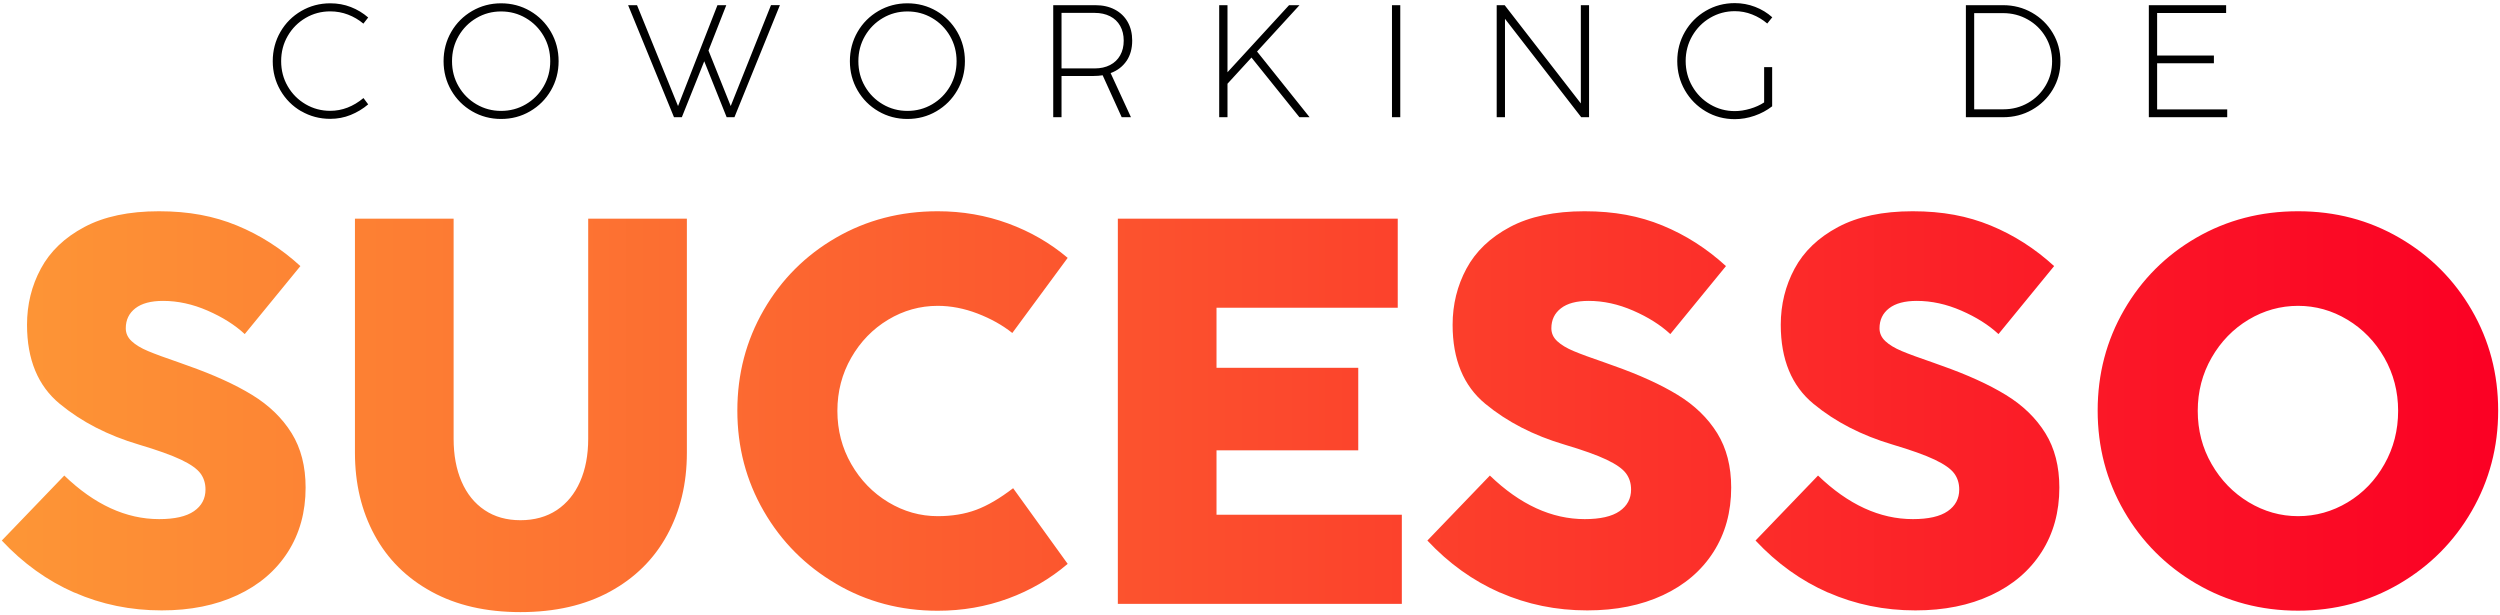 <svg xmlns="http://www.w3.org/2000/svg" width="642" height="158" viewBox="0 0 642 158" fill="none"><path d="M19.12 152.19C12.17 149.14 5.95 144.68 0.46 138.81L16.51 122.12C24.25 129.58 32.37 133.31 40.87 133.31C44.86 133.31 47.84 132.63 49.81 131.27C51.78 129.91 52.77 128.06 52.77 125.71C52.77 124.11 52.34 122.73 51.47 121.56C50.6 120.39 48.94 119.21 46.47 118.04C44.01 116.87 40.4 115.58 35.66 114.17C27.73 111.82 20.96 108.34 15.35 103.71C9.74 99.09 6.94 92.32 6.94 83.4C6.94 78.19 8.12 73.38 10.5 68.97C12.87 64.56 16.59 61 21.66 58.3C26.73 55.6 33.11 54.25 40.81 54.25C48.51 54.25 54.9 55.47 60.84 57.91C66.78 60.35 72.21 63.82 77.14 68.33L62.85 85.79C60.32 83.44 57.14 81.44 53.31 79.77C49.48 78.1 45.67 77.27 41.87 77.27C38.77 77.27 36.4 77.9 34.76 79.17C33.12 80.44 32.3 82.15 32.3 84.31C32.3 85.58 32.8 86.68 33.81 87.62C34.82 88.56 36.21 89.4 38 90.15C39.78 90.9 42.53 91.91 46.24 93.18C46.52 93.27 46.81 93.38 47.12 93.5C47.42 93.62 47.79 93.75 48.21 93.89C54.87 96.24 60.39 98.75 64.75 101.42C69.11 104.09 72.49 107.37 74.89 111.24C77.29 115.11 78.48 119.77 78.48 125.21C78.48 131.5 76.95 137.03 73.9 141.79C70.85 146.55 66.53 150.24 60.95 152.84C55.36 155.45 48.89 156.75 41.52 156.75C33.54 156.75 26.08 155.22 19.13 152.17L19.12 152.19ZM110.82 151.94C104.41 148.44 99.53 143.6 96.18 137.4C92.82 131.2 91.15 124.16 91.15 116.28V56.16H116.49V112.69C116.49 116.87 117.17 120.53 118.53 123.67C119.89 126.81 121.86 129.26 124.44 130.99C127.02 132.73 130.1 133.59 133.66 133.59C137.22 133.59 140.38 132.72 142.99 130.99C145.59 129.25 147.59 126.81 148.97 123.67C150.35 120.53 151.05 116.87 151.05 112.69V56.16H176.39V116.28C176.39 124.17 174.7 131.21 171.32 137.4C167.94 143.59 163.04 148.44 156.61 151.94C150.18 155.44 142.53 157.19 133.66 157.19C124.79 157.19 117.22 155.44 110.81 151.94H110.82ZM214.73 149.93C206.87 145.33 200.67 139.11 196.14 131.27C191.61 123.43 189.35 114.82 189.35 105.43C189.35 96.04 191.61 87.43 196.14 79.59C200.67 71.75 206.85 65.57 214.69 61.04C222.53 56.51 231.23 54.25 240.81 54.25C247.15 54.25 253.17 55.29 258.87 57.38C264.57 59.47 269.68 62.41 274.18 66.22L259.96 85.51C257.43 83.49 254.44 81.83 251.02 80.51C247.59 79.2 244.19 78.54 240.81 78.54C236.26 78.54 232.01 79.73 228.07 82.1C224.13 84.47 220.97 87.72 218.6 91.85C216.23 95.98 215.04 100.53 215.04 105.51C215.04 110.49 216.23 115.04 218.6 119.17C220.97 123.3 224.14 126.56 228.1 128.96C232.07 131.35 236.3 132.55 240.81 132.55C244.47 132.55 247.76 132.01 250.67 130.93C253.58 129.85 256.75 128 260.17 125.37L274.18 144.8C269.67 148.65 264.57 151.62 258.87 153.71C253.17 155.8 247.15 156.84 240.81 156.84C231.28 156.84 222.59 154.54 214.73 149.94V149.93ZM360 155.07H287.06V56.15H358.94V79.03H312.4V94.45H348.8V115.64H312.4V132.18H359.99V155.06L360 155.07ZM385.21 152.19C378.26 149.14 372.04 144.68 366.55 138.81L382.6 122.12C390.34 129.58 398.46 133.31 406.96 133.31C410.95 133.31 413.93 132.63 415.9 131.27C417.87 129.91 418.86 128.06 418.86 125.71C418.86 124.11 418.43 122.73 417.56 121.56C416.69 120.39 415.02 119.21 412.56 118.04C410.1 116.87 406.49 115.58 401.75 114.17C393.82 111.82 387.05 108.34 381.44 103.71C375.83 99.09 373.03 92.32 373.03 83.4C373.03 78.19 374.22 73.38 376.59 68.97C378.96 64.56 382.68 61 387.75 58.3C392.82 55.6 399.2 54.25 406.9 54.25C414.6 54.25 420.99 55.47 426.93 57.91C432.87 60.35 438.3 63.82 443.23 68.33L428.94 85.79C426.41 83.44 423.23 81.44 419.4 79.77C415.57 78.1 411.76 77.27 407.96 77.27C404.86 77.27 402.49 77.9 400.85 79.17C399.21 80.44 398.39 82.15 398.39 84.31C398.39 85.58 398.89 86.68 399.9 87.62C400.91 88.56 402.31 89.4 404.09 90.15C405.87 90.9 408.62 91.91 412.33 93.18C412.61 93.27 412.9 93.38 413.21 93.5C413.51 93.62 413.88 93.75 414.3 93.89C420.96 96.24 426.48 98.75 430.84 101.42C435.21 104.09 438.58 107.37 440.98 111.24C443.38 115.11 444.57 119.77 444.57 125.21C444.57 131.5 443.04 137.03 439.99 141.79C436.94 146.55 432.62 150.24 427.04 152.84C421.45 155.45 414.98 156.75 407.61 156.75C399.63 156.75 392.17 155.22 385.22 152.17L385.21 152.19ZM469.48 152.19C462.53 149.14 456.31 144.68 450.82 138.81L466.87 122.12C474.61 129.58 482.73 133.31 491.23 133.31C495.22 133.31 498.2 132.63 500.17 131.27C502.14 129.91 503.13 128.06 503.13 125.71C503.13 124.11 502.7 122.73 501.83 121.56C500.96 120.39 499.29 119.21 496.83 118.04C494.37 116.87 490.76 115.58 486.02 114.17C478.09 111.82 471.32 108.34 465.71 103.71C460.1 99.09 457.3 92.32 457.3 83.4C457.3 78.19 458.49 73.38 460.86 68.97C463.23 64.56 466.95 61 472.02 58.3C477.09 55.6 483.47 54.25 491.17 54.25C498.87 54.25 505.26 55.47 511.2 57.91C517.14 60.35 522.57 63.82 527.5 68.33L513.21 85.79C510.68 83.44 507.5 81.44 503.67 79.77C499.84 78.1 496.03 77.27 492.23 77.27C489.13 77.27 486.76 77.9 485.12 79.17C483.48 80.44 482.66 82.15 482.66 84.31C482.66 85.58 483.16 86.68 484.17 87.62C485.18 88.56 486.58 89.4 488.36 90.15C490.14 90.9 492.89 91.91 496.6 93.18C496.88 93.27 497.17 93.38 497.48 93.5C497.78 93.62 498.15 93.75 498.57 93.89C505.23 96.24 510.75 98.75 515.11 101.42C519.48 104.09 522.85 107.37 525.25 111.24C527.65 115.11 528.84 119.77 528.84 125.21C528.84 131.5 527.31 137.03 524.26 141.79C521.21 146.55 516.89 150.24 511.31 152.84C505.72 155.45 499.25 156.75 491.88 156.75C483.9 156.75 476.44 155.22 469.49 152.17L469.48 152.19ZM564.06 149.93C556.2 145.33 550 139.11 545.47 131.27C540.94 123.43 538.68 114.82 538.68 105.43C538.68 96.04 540.94 87.43 545.47 79.59C550 71.75 556.18 65.57 564.02 61.04C571.86 56.51 580.56 54.25 590.14 54.25C599.72 54.25 608.35 56.53 616.19 61.08C624.03 65.63 630.21 71.82 634.74 79.63C639.27 87.44 641.53 96.05 641.53 105.43C641.53 114.81 639.27 123.37 634.74 131.23C630.21 139.09 624.01 145.32 616.15 149.92C608.29 154.52 599.62 156.82 590.14 156.82C580.66 156.82 571.92 154.52 564.06 149.92V149.93ZM602.89 128.99C606.83 126.62 609.98 123.36 612.32 119.2C614.67 115.05 615.84 110.48 615.84 105.51C615.84 100.54 614.65 95.98 612.29 91.85C609.92 87.72 606.76 84.47 602.82 82.1C598.88 79.73 594.65 78.54 590.15 78.54C585.65 78.54 581.35 79.73 577.41 82.1C573.47 84.47 570.31 87.72 567.94 91.85C565.57 95.98 564.38 100.53 564.38 105.51C564.38 110.49 565.56 115.04 567.94 119.17C570.31 123.3 573.48 126.56 577.44 128.96C581.41 131.35 585.64 132.55 590.15 132.55C594.66 132.55 598.95 131.36 602.89 128.99Z" fill="url(#paint0_linear_632_1728)"></path><path d="M77.37 28.58C75.11 27.27 73.33 25.48 72.01 23.21C70.7 20.94 70.04 18.44 70.04 15.71C70.04 12.98 70.7 10.46 72.01 8.19C73.32 5.92 75.11 4.14 77.37 2.82C79.63 1.51 82.11 0.85 84.81 0.85C86.69 0.85 88.46 1.17 90.1 1.81C91.75 2.45 93.23 3.35 94.55 4.49L93.32 6.07C92.13 5.07 90.81 4.3 89.37 3.75C87.93 3.2 86.4 2.92 84.8 2.92C82.52 2.92 80.41 3.48 78.48 4.61C76.55 5.74 75.02 7.28 73.89 9.23C72.76 11.18 72.2 13.34 72.2 15.7C72.2 18.06 72.76 20.22 73.89 22.16C75.02 24.11 76.55 25.64 78.48 26.77C80.41 27.9 82.52 28.46 84.8 28.46C87.86 28.46 90.7 27.37 93.34 25.18L94.55 26.8C93.2 27.95 91.7 28.85 90.05 29.52C88.4 30.19 86.65 30.52 84.8 30.52C82.1 30.52 79.61 29.86 77.36 28.55L77.37 28.58ZM121.24 28.58C118.98 27.27 117.2 25.48 115.88 23.21C114.57 20.94 113.91 18.44 113.91 15.71C113.91 12.98 114.57 10.46 115.88 8.19C117.19 5.92 118.98 4.14 121.24 2.82C123.5 1.51 125.98 0.85 128.68 0.85C131.38 0.85 133.88 1.51 136.13 2.82C138.38 4.13 140.16 5.92 141.48 8.19C142.79 10.46 143.45 12.96 143.45 15.71C143.45 18.46 142.79 20.94 141.48 23.21C140.17 25.48 138.38 27.26 136.12 28.58C133.86 29.9 131.38 30.55 128.68 30.55C125.98 30.55 123.49 29.89 121.24 28.58ZM135.02 26.79C136.95 25.66 138.48 24.13 139.61 22.18C140.74 20.23 141.3 18.08 141.3 15.72C141.3 13.36 140.74 11.2 139.61 9.25C138.48 7.3 136.95 5.76 135.02 4.63C133.09 3.5 130.98 2.94 128.68 2.94C126.38 2.94 124.29 3.5 122.36 4.63C120.43 5.76 118.9 7.3 117.77 9.25C116.64 11.2 116.08 13.36 116.08 15.72C116.08 18.08 116.64 20.24 117.77 22.18C118.9 24.13 120.43 25.66 122.36 26.79C124.29 27.92 126.4 28.48 128.68 28.48C130.96 28.48 133.09 27.92 135.02 26.79ZM175.11 30.1H173.08L161.3 1.33H163.59L174.12 27.24L184.24 1.33H186.51L181.94 12.98L187.65 27.23L197.99 1.32H200.28L188.61 30.09H186.6L180.85 15.73L175.1 30.09L175.11 30.1ZM225.58 28.58C223.32 27.27 221.54 25.48 220.22 23.21C218.91 20.94 218.25 18.44 218.25 15.71C218.25 12.98 218.91 10.46 220.22 8.19C221.53 5.92 223.32 4.14 225.58 2.82C227.84 1.51 230.32 0.85 233.02 0.85C235.72 0.85 238.22 1.51 240.47 2.82C242.72 4.13 244.5 5.92 245.82 8.19C247.13 10.46 247.79 12.96 247.79 15.71C247.79 18.46 247.13 20.94 245.82 23.21C244.51 25.48 242.72 27.26 240.46 28.58C238.2 29.9 235.72 30.55 233.02 30.55C230.32 30.55 227.83 29.89 225.58 28.58ZM239.37 26.79C241.3 25.66 242.83 24.13 243.96 22.18C245.09 20.23 245.65 18.08 245.65 15.72C245.65 13.36 245.09 11.2 243.96 9.25C242.83 7.3 241.3 5.76 239.37 4.63C237.44 3.5 235.33 2.94 233.03 2.94C230.73 2.94 228.64 3.5 226.71 4.63C224.78 5.76 223.25 7.3 222.12 9.25C220.99 11.2 220.43 13.36 220.43 15.72C220.43 18.08 220.99 20.24 222.12 22.18C223.25 24.13 224.78 25.66 226.71 26.79C228.64 27.92 230.75 28.48 233.03 28.48C235.31 28.48 237.44 27.92 239.37 26.79ZM289.28 15.66C288.3 17.09 286.95 18.13 285.21 18.77L290.43 30.1H288.05L283.16 19.33C282.42 19.45 281.65 19.51 280.85 19.51H272.6V30.1H270.47V1.33H281.28C283.18 1.33 284.84 1.7 286.27 2.45C287.7 3.2 288.8 4.25 289.58 5.62C290.36 6.99 290.75 8.59 290.75 10.42C290.75 12.48 290.26 14.23 289.29 15.66H289.28ZM272.6 17.57H281.12C282.62 17.57 283.94 17.28 285.06 16.7C286.19 16.12 287.05 15.29 287.66 14.21C288.27 13.13 288.57 11.88 288.57 10.44C288.57 9 288.27 7.73 287.66 6.65C287.05 5.57 286.19 4.74 285.06 4.17C283.93 3.6 282.62 3.31 281.12 3.31H272.6V17.56V17.57ZM336.31 30.1H333.69L321.38 14.78L315.22 21.5V30.1H313.09V1.33H315.22V18.55L331.03 1.33H333.71L322.81 13.23L336.31 30.11V30.1ZM359.59 30.1H357.46V1.33H359.59V30.1ZM386.48 30.1H384.35V1.33H386.4L405.96 26.56V1.33H408.07V30.1H406.06L386.48 4.83V30.1ZM453.04 17.24H455.09V27.3C453.75 28.34 452.24 29.15 450.56 29.73C448.88 30.31 447.19 30.6 445.5 30.6C442.8 30.6 440.31 29.94 438.05 28.61C435.79 27.28 434.01 25.48 432.69 23.2C431.38 20.92 430.72 18.41 430.72 15.68C430.72 12.95 431.38 10.45 432.69 8.17C434 5.9 435.79 4.1 438.05 2.78C440.31 1.46 442.79 0.8 445.5 0.8C447.3 0.8 449.04 1.12 450.71 1.76C452.38 2.4 453.85 3.3 455.12 4.44L453.83 6.04C452.68 5.06 451.39 4.28 449.96 3.72C448.53 3.15 447.04 2.87 445.5 2.87C443.22 2.87 441.11 3.44 439.18 4.57C437.25 5.7 435.72 7.25 434.58 9.21C433.45 11.17 432.88 13.32 432.88 15.67C432.88 18.02 433.45 20.2 434.58 22.16C435.71 24.13 437.25 25.68 439.18 26.82C441.11 27.96 443.22 28.53 445.5 28.53C446.74 28.53 448.05 28.33 449.42 27.93C450.79 27.53 452 26.98 453.03 26.3V17.23L453.04 17.24ZM504.84 30.1V1.33H514.38C517.08 1.33 519.56 1.97 521.81 3.25C524.06 4.53 525.84 6.27 527.15 8.47C528.46 10.67 529.12 13.1 529.12 15.75C529.12 18.4 528.46 20.8 527.15 23C525.84 25.2 524.06 26.93 521.82 28.2C519.58 29.47 517.12 30.1 514.43 30.1H504.82H504.84ZM514.48 28.07C516.77 28.07 518.88 27.52 520.79 26.43C522.7 25.34 524.21 23.85 525.32 21.97C526.43 20.09 526.98 18.01 526.98 15.74C526.98 13.47 526.42 11.37 525.3 9.48C524.18 7.59 522.66 6.1 520.73 5.01C518.81 3.92 516.69 3.37 514.38 3.37H506.97V28.07H514.49H514.48ZM571.95 30.1H551.82V1.33H571.67V3.34H553.95V14.26H568.53V16.25H553.95V28.09H571.95V30.12V30.1Z" fill="black"></path><defs><linearGradient id="paint0_linear_632_1728" x1="0.46" y1="105.72" x2="641.54" y2="105.72" gradientUnits="userSpaceOnUse"><stop stop-color="#FD9636"></stop><stop offset="1" stop-color="#FB0024"></stop></linearGradient></defs></svg>